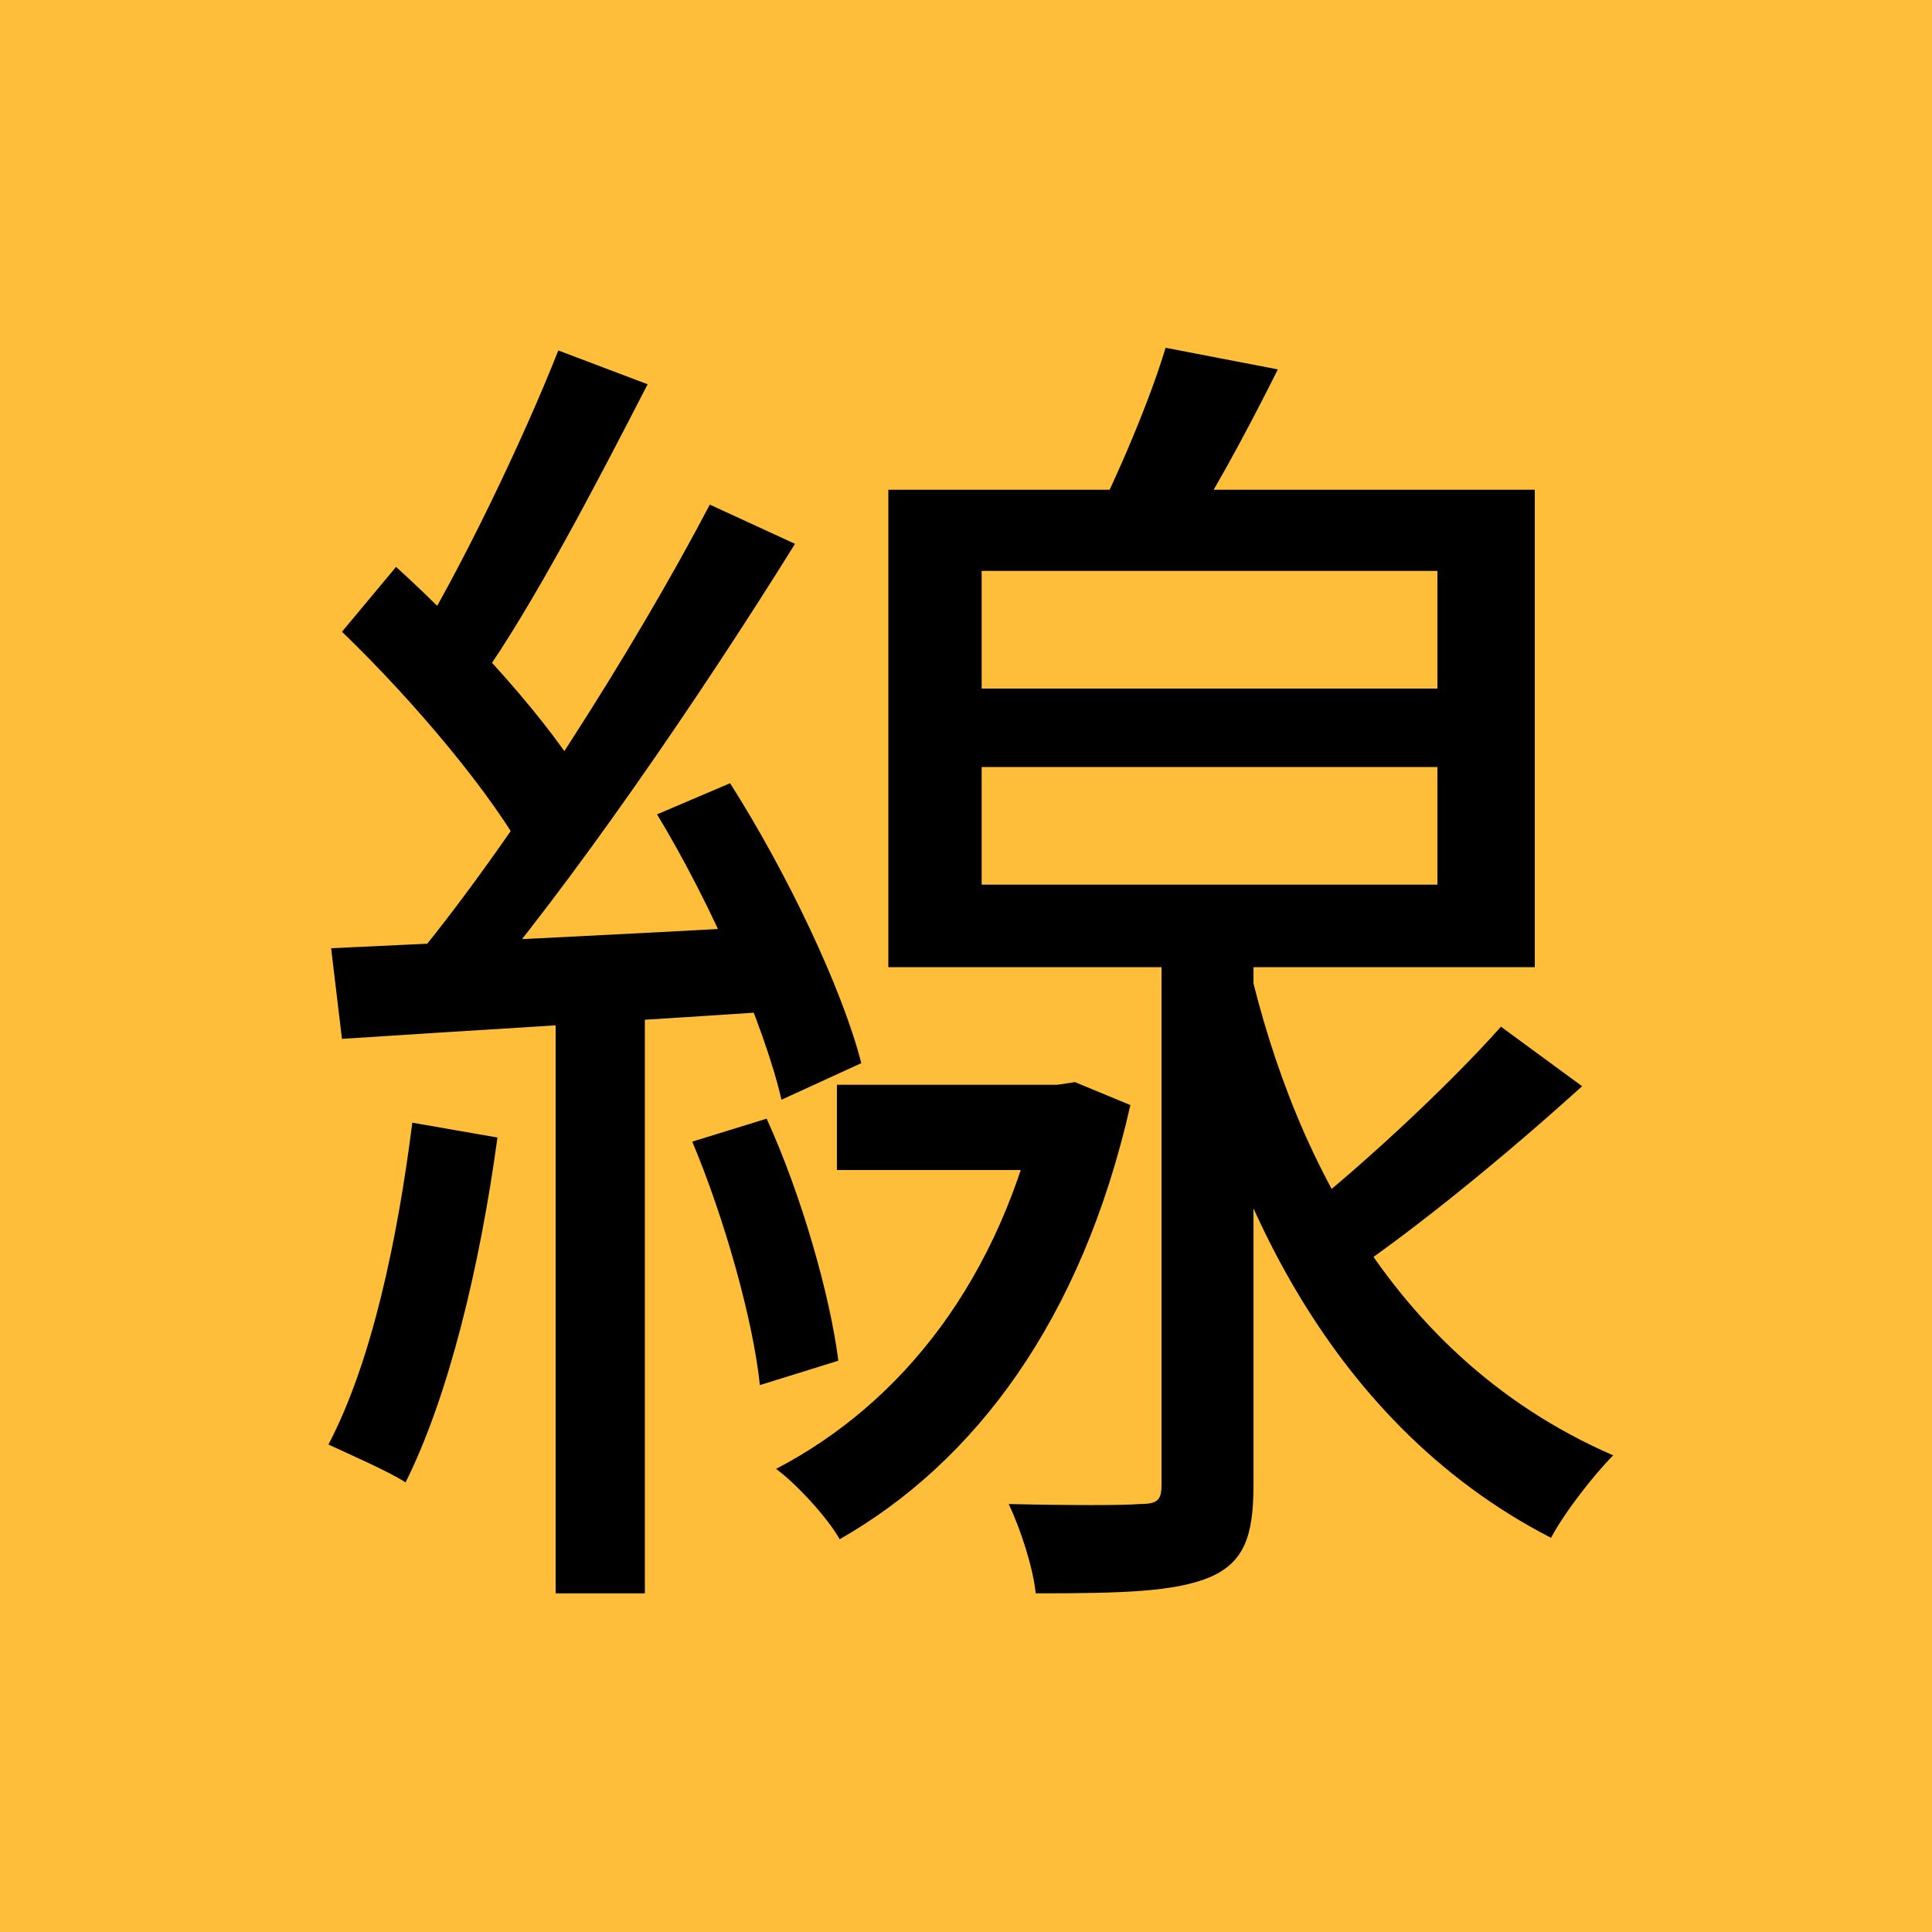 <?xml version="1.0" encoding="UTF-8"?>
<svg xmlns="http://www.w3.org/2000/svg" xmlns:xlink="http://www.w3.org/1999/xlink" width="96px" height="96px" viewBox="0 0 96 96" version="1.1">
<g id="surface1">
<rect x="0" y="0" width="96" height="96" style="fill:rgb(100%,74.51%,22.353%);fill-opacity:1;stroke:none;"/>
<path style=" stroke:none;fill-rule:nonzero;fill:rgb(0%,0%,0%);fill-opacity:1;" d="M 74.582 51.016 L 78.613 53.973 C 74.984 57.266 70.414 61.027 66.922 63.379 L 63.832 60.961 C 67.191 58.406 71.895 54.039 74.582 51.016 Z M 57.918 17.281 L 63.496 18.355 C 61.883 21.582 60 25.074 58.453 27.293 L 54.223 26.219 C 55.496 23.73 57.109 19.969 57.918 17.281 Z M 48.777 38.113 L 48.777 43.957 L 71.426 43.957 L 71.426 38.113 Z M 48.777 28.367 L 48.777 34.215 L 71.426 34.215 L 71.426 28.367 Z M 44.141 24.336 L 76.262 24.336 L 76.262 48.059 L 44.141 48.059 Z M 57.715 45.84 L 62.285 45.84 L 62.285 73.797 C 62.285 76.348 61.812 77.625 60.133 78.363 C 58.387 79.105 55.699 79.172 51.465 79.172 C 51.332 77.895 50.727 76.012 50.121 74.734 C 53.145 74.805 55.832 74.805 56.641 74.734 C 57.512 74.734 57.715 74.535 57.715 73.797 Z M 41.586 53.902 L 52.809 53.902 L 52.809 58.137 L 41.586 58.137 Z M 51.668 53.902 L 52.539 53.902 L 53.414 53.77 L 56.168 54.91 C 53.75 65.598 48.441 72.652 41.723 76.484 C 41.117 75.406 39.57 73.727 38.562 72.988 C 44.879 69.695 49.719 63.512 51.668 54.711 Z M 61.68 46.176 C 63.562 55.652 68.398 67.211 80.16 72.316 C 79.219 73.258 77.742 75.141 77.07 76.414 C 65.578 70.504 60.738 58.34 58.926 49.602 Z M 27.742 17.414 L 32.18 19.094 C 29.625 24.066 26.469 30.113 23.848 33.812 L 20.418 32.332 C 22.84 28.434 25.996 21.848 27.742 17.414 Z M 35.27 25.074 L 39.504 27.023 C 34.867 34.484 28.348 44.027 23.309 49.871 L 20.219 48.125 C 25.258 42.145 31.574 32.133 35.27 25.074 Z M 16.992 31.391 L 19.68 28.168 C 23.309 31.461 27.406 35.961 29.156 39.055 L 26.266 42.816 C 24.586 39.59 20.555 34.82 16.992 31.391 Z M 32.648 40.465 L 36.277 38.918 C 39.102 43.355 41.855 49.133 42.797 52.828 L 38.832 54.645 C 37.957 50.879 35.336 44.898 32.648 40.465 Z M 16.453 47.117 C 22.301 46.848 30.699 46.445 39.168 45.973 L 39.168 50.207 C 31.172 50.746 23.105 51.215 16.992 51.621 Z M 34.398 56.727 L 38.094 55.586 C 39.84 59.414 41.25 64.387 41.656 67.613 L 37.758 68.824 C 37.422 65.598 36.008 60.559 34.398 56.727 Z M 20.488 55.785 L 24.719 56.523 C 23.848 62.91 22.301 69.359 20.152 73.66 C 19.344 73.125 17.328 72.25 16.32 71.777 C 18.469 67.68 19.746 61.633 20.488 55.785 Z M 27.609 49.066 L 32.043 49.066 L 32.043 79.172 L 27.609 79.172 Z M 27.609 49.066 "/>
</g>
</svg>

